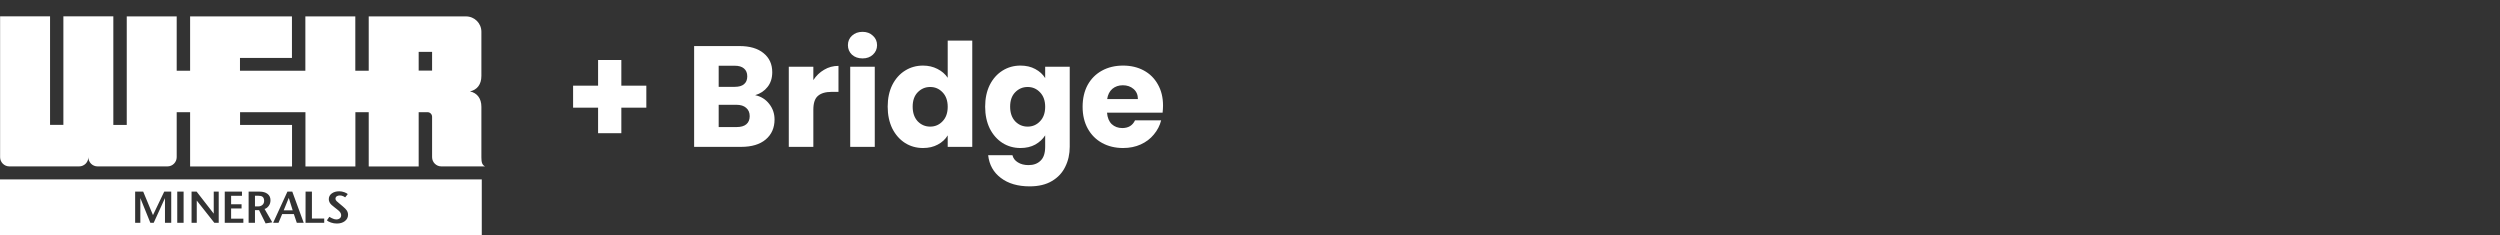 <?xml version="1.0" encoding="UTF-8"?>
<svg xmlns="http://www.w3.org/2000/svg" width="766" height="72" viewBox="0 0 766 72" fill="none">
  <rect x="0" y="0" width="766" height="72" fill="#333333" stroke="none"/>
  <path d="M198.036 32.988H190.38V40.82H183.252V32.988H175.596V26.256H183.252V18.38H190.38V26.256H198.036V32.988ZM231.381 29.16C233.17 29.541 234.608 30.436 235.693 31.844C236.778 33.223 237.321 34.807 237.321 36.596C237.321 39.177 236.412 41.231 234.593 42.756C232.804 44.252 230.296 45 227.069 45H212.681V14.112H226.585C229.724 14.112 232.173 14.831 233.933 16.268C235.722 17.705 236.617 19.656 236.617 22.12C236.617 23.939 236.133 25.449 235.165 26.652C234.226 27.855 232.965 28.691 231.381 29.16ZM220.205 26.608H225.133C226.365 26.608 227.304 26.344 227.949 25.816C228.624 25.259 228.961 24.452 228.961 23.396C228.961 22.34 228.624 21.533 227.949 20.976C227.304 20.419 226.365 20.14 225.133 20.14H220.205V26.608ZM225.749 38.928C227.01 38.928 227.978 38.649 228.653 38.092C229.357 37.505 229.709 36.669 229.709 35.584C229.709 34.499 229.342 33.648 228.609 33.032C227.905 32.416 226.922 32.108 225.661 32.108H220.205V38.928H225.749ZM249.209 24.54C250.089 23.191 251.189 22.135 252.509 21.372C253.829 20.58 255.296 20.184 256.909 20.184V28.148H254.841C252.964 28.148 251.556 28.559 250.617 29.38C249.678 30.172 249.209 31.58 249.209 33.604V45H241.685V20.448H249.209V24.54ZM264.289 17.896C262.969 17.896 261.884 17.515 261.033 16.752C260.212 15.96 259.801 14.992 259.801 13.848C259.801 12.675 260.212 11.707 261.033 10.944C261.884 10.152 262.969 9.756 264.289 9.756C265.58 9.756 266.636 10.152 267.457 10.944C268.308 11.707 268.733 12.675 268.733 13.848C268.733 14.992 268.308 15.96 267.457 16.752C266.636 17.515 265.58 17.896 264.289 17.896ZM268.029 20.448V45H260.505V20.448H268.029ZM271.986 32.68C271.986 30.157 272.455 27.943 273.394 26.036C274.362 24.129 275.667 22.663 277.31 21.636C278.953 20.609 280.786 20.096 282.81 20.096C284.423 20.096 285.89 20.433 287.21 21.108C288.559 21.783 289.615 22.692 290.378 23.836V12.44H297.902V45H290.378V41.48C289.674 42.653 288.662 43.592 287.342 44.296C286.051 45 284.541 45.352 282.81 45.352C280.786 45.352 278.953 44.839 277.31 43.812C275.667 42.756 274.362 41.275 273.394 39.368C272.455 37.432 271.986 35.203 271.986 32.68ZM290.378 32.724C290.378 30.847 289.85 29.365 288.794 28.28C287.767 27.195 286.506 26.652 285.01 26.652C283.514 26.652 282.238 27.195 281.182 28.28C280.155 29.336 279.642 30.803 279.642 32.68C279.642 34.557 280.155 36.053 281.182 37.168C282.238 38.253 283.514 38.796 285.01 38.796C286.506 38.796 287.767 38.253 288.794 37.168C289.85 36.083 290.378 34.601 290.378 32.724ZM312.673 20.096C314.404 20.096 315.915 20.448 317.205 21.152C318.525 21.856 319.537 22.78 320.241 23.924V20.448H327.765V44.956C327.765 47.215 327.311 49.253 326.401 51.072C325.521 52.92 324.157 54.387 322.309 55.472C320.491 56.557 318.217 57.1 315.489 57.1C311.852 57.1 308.904 56.235 306.645 54.504C304.387 52.803 303.096 50.485 302.773 47.552H310.209C310.444 48.491 311.001 49.224 311.881 49.752C312.761 50.309 313.847 50.588 315.137 50.588C316.692 50.588 317.924 50.133 318.833 49.224C319.772 48.344 320.241 46.921 320.241 44.956V41.48C319.508 42.624 318.496 43.563 317.205 44.296C315.915 45 314.404 45.352 312.673 45.352C310.649 45.352 308.816 44.839 307.173 43.812C305.531 42.756 304.225 41.275 303.257 39.368C302.319 37.432 301.849 35.203 301.849 32.68C301.849 30.157 302.319 27.943 303.257 26.036C304.225 24.129 305.531 22.663 307.173 21.636C308.816 20.609 310.649 20.096 312.673 20.096ZM320.241 32.724C320.241 30.847 319.713 29.365 318.657 28.28C317.631 27.195 316.369 26.652 314.873 26.652C313.377 26.652 312.101 27.195 311.045 28.28C310.019 29.336 309.505 30.803 309.505 32.68C309.505 34.557 310.019 36.053 311.045 37.168C312.101 38.253 313.377 38.796 314.873 38.796C316.369 38.796 317.631 38.253 318.657 37.168C319.713 36.083 320.241 34.601 320.241 32.724ZM356.352 32.328C356.352 33.032 356.308 33.765 356.22 34.528H339.192C339.31 36.053 339.794 37.227 340.644 38.048C341.524 38.84 342.595 39.236 343.856 39.236C345.734 39.236 347.039 38.444 347.772 36.86H355.78C355.37 38.473 354.622 39.925 353.536 41.216C352.48 42.507 351.146 43.519 349.532 44.252C347.919 44.985 346.115 45.352 344.12 45.352C341.715 45.352 339.574 44.839 337.696 43.812C335.819 42.785 334.352 41.319 333.296 39.412C332.24 37.505 331.712 35.276 331.712 32.724C331.712 30.172 332.226 27.943 333.252 26.036C334.308 24.129 335.775 22.663 337.652 21.636C339.53 20.609 341.686 20.096 344.12 20.096C346.496 20.096 348.608 20.595 350.456 21.592C352.304 22.589 353.742 24.012 354.768 25.86C355.824 27.708 356.352 29.864 356.352 32.328ZM348.652 30.348C348.652 29.057 348.212 28.031 347.332 27.268C346.452 26.505 345.352 26.124 344.032 26.124C342.771 26.124 341.7 26.491 340.82 27.224C339.97 27.957 339.442 28.999 339.236 30.348H348.652Z" fill="white"></path>
  <path d="M132.392 21.641H128.281V15.896L132.392 15.896V21.641ZM147.498 48.163V32.735C147.498 30.11 146.16 28.476 144.006 28.005C146.16 27.535 147.498 25.9 147.498 23.276V9.73C147.498 7.13 145.393 5.025 142.768 5.025L112.977 5.025V21.666H108.867V5.025H93.563V21.666H73.529V17.753H89.452V5.025H58.25V21.666H54.139V5.025H38.836V38.282L34.725 38.282V5H19.421V38.257H15.335V5H0.031V48.163C0.031 49.723 1.319 50.986 2.854 50.986L24.25 50.986C25.81 50.986 27.073 49.698 27.073 48.163C27.073 49.723 28.336 50.986 29.896 50.986H51.316C52.876 50.986 54.139 49.698 54.139 48.163V34.37H58.25V51.011H89.477V38.282H73.554V34.37H93.588V51.011H108.891V34.37H112.977V51.011H128.281V34.37H130.98C131.773 34.37 132.392 35.013 132.392 35.781V48.163C132.392 49.723 133.68 50.986 135.215 50.986L148.612 50.986C147.696 50.515 147.498 49.723 147.498 48.163Z" fill="white"></path>
  <path fill-rule="evenodd" clip-rule="evenodd" d="M147.617 54.958H0V72H147.617V54.958ZM52.466 68.268H50.546V60.693L47.094 68.268H46.068L43.001 60.693V68.268H41.408V58.714H43.877L46.873 65.914L50.319 58.712L52.466 58.714V68.268ZM56.257 68.268H54.309V58.714H56.257V68.268ZM99.34 68.268H93.613L93.627 58.714H95.574V66.954H99.34V68.268ZM67.016 68.268H65.674L60.288 61.448V68.268H58.694V58.714H60.247L65.49 65.461V58.714H67.016V68.268ZM74.567 68.268H68.863V58.714H74.142V59.99H70.811V62.593H74.016V63.869H70.811V66.993H74.567V68.268ZM83.431 68.123L81.386 68.448L79.372 64.389H78.124V68.268H76.176V58.714H79.57C80.575 58.714 81.379 58.947 81.978 59.409C82.577 59.871 82.877 60.517 82.877 61.346C82.877 62.042 82.691 62.632 82.316 63.114C81.921 63.628 81.501 63.929 81.061 64.016L83.431 68.123ZM80.929 61.558C80.929 60.947 80.757 60.517 80.412 60.27C80.139 60.075 79.719 59.977 79.152 59.977H78.124V63.244H79.118C79.629 63.244 80.058 63.092 80.407 62.786C80.754 62.48 80.929 62.07 80.929 61.558ZM93.061 68.268H90.939L90.04 65.587H86.459L85.335 68.266L83.685 68.268L88.064 58.714H89.557L93.061 68.268ZM89.684 64.454L88.479 60.63L86.919 64.454H89.684ZM106.641 65.806C106.641 66.604 106.31 67.257 105.65 67.761C105.009 68.246 104.204 68.489 103.23 68.489C102.581 68.489 101.97 68.389 101.403 68.19C100.833 67.988 100.42 67.765 100.159 67.515L100.915 66.433C101.207 66.613 101.446 66.745 101.628 66.832C102.181 67.103 102.637 67.24 102.994 67.24C103.452 67.24 103.822 67.127 104.106 66.899C104.39 66.671 104.531 66.359 104.531 65.958C104.531 65.585 104.383 65.222 104.09 64.871C103.92 64.671 103.645 64.426 103.266 64.133L102.451 63.493C102.038 63.175 101.752 62.938 101.593 62.786C101.321 62.532 101.119 62.274 100.983 62.01C100.824 61.706 100.745 61.38 100.745 61.036C100.745 60.3 101.046 59.712 101.652 59.272C102.259 58.831 103.019 58.61 103.936 58.61C104.485 58.61 105.028 58.712 105.566 58.918C105.99 59.081 106.319 59.263 106.558 59.463L105.761 60.467C105.573 60.337 105.418 60.242 105.293 60.176C104.907 59.983 104.528 59.886 104.154 59.886C103.741 59.886 103.409 59.975 103.162 60.153C102.912 60.333 102.787 60.582 102.787 60.908C102.787 61.14 102.901 61.376 103.128 61.613C103.207 61.699 103.452 61.914 103.866 62.255L105.105 63.3C105.62 63.738 105.986 64.108 106.199 64.411C106.494 64.832 106.641 65.296 106.641 65.806Z" fill="white"></path>
</svg>
